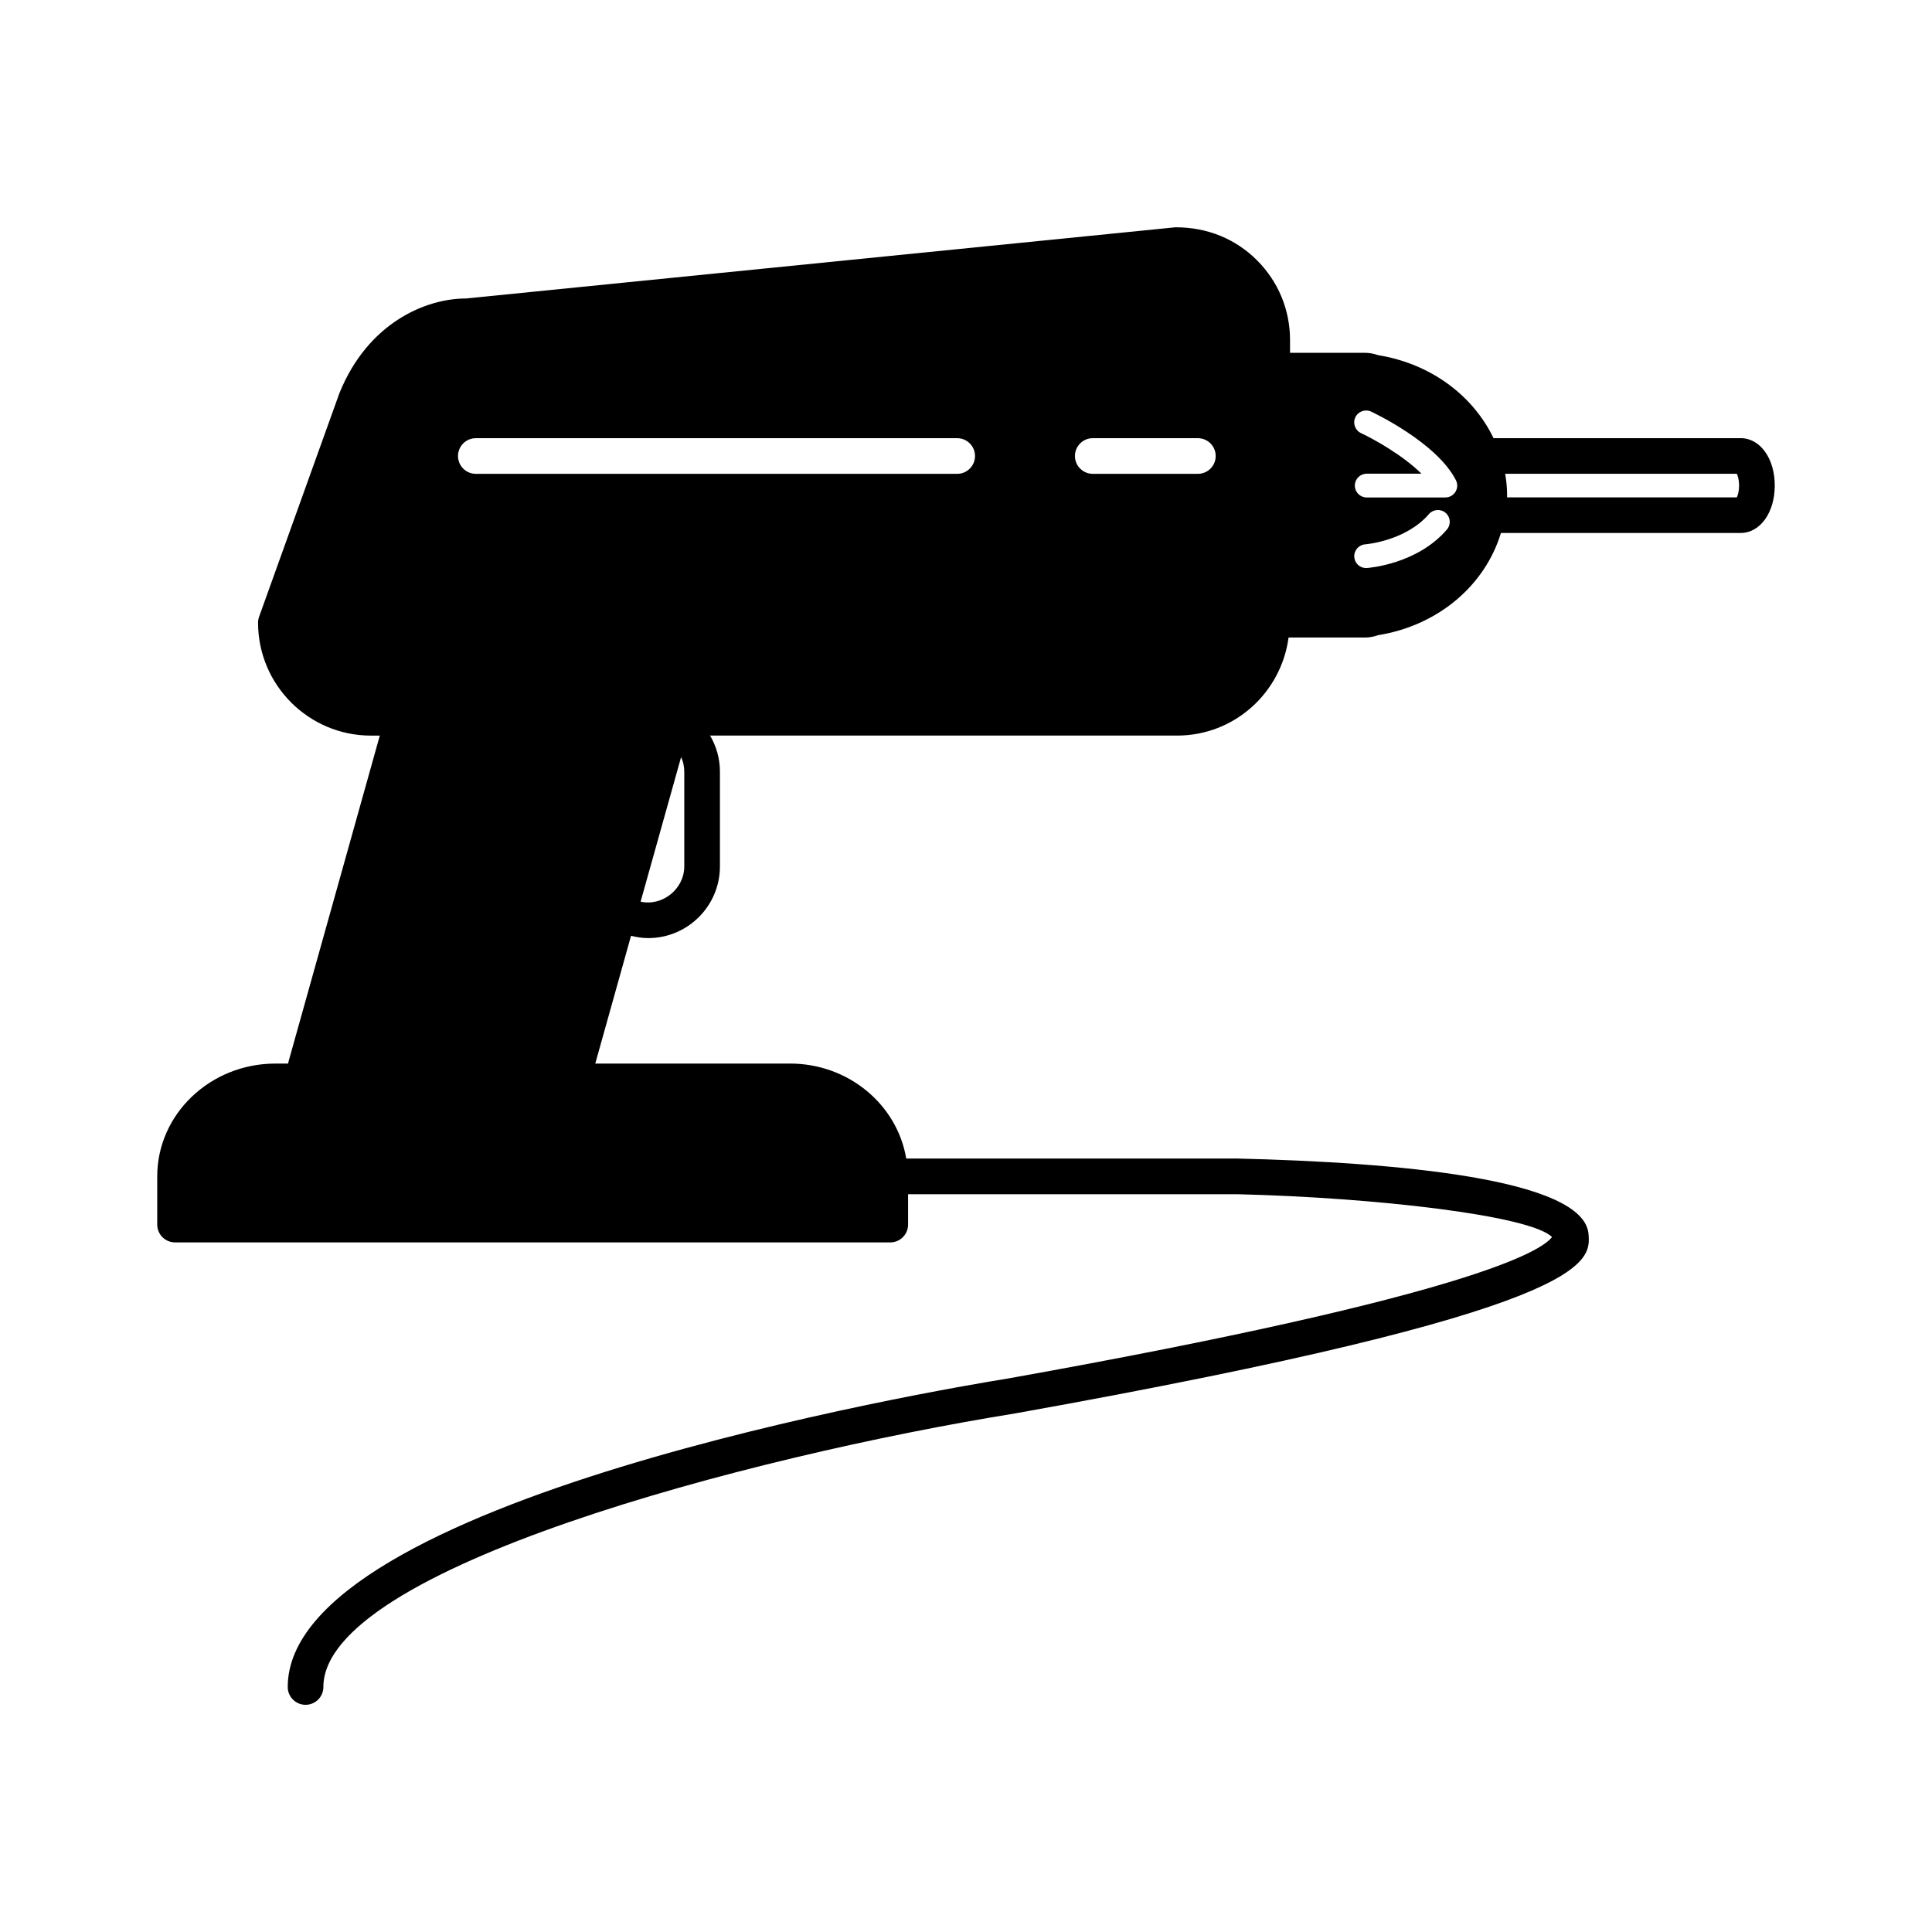 <?xml version="1.0" encoding="UTF-8"?>
<!-- Uploaded to: SVG Repo, www.svgrepo.com, Generator: SVG Repo Mixer Tools -->
<svg fill="#000000" width="800px" height="800px" version="1.1" viewBox="144 144 512 512" xmlns="http://www.w3.org/2000/svg">
 <path d="m605.31 260.12h-65.508c-5.402-11.242-16.555-19.73-30.582-21.996-1.191-0.414-2.332-0.625-3.465-0.625h-19.883v-3.379c0.008-7.992-3.106-15.504-8.762-21.152-5.629-5.629-13.105-8.734-21.523-8.734h-0.102l-187.99 18.867c-10.789 0-26.027 6.523-33.543 25.082l-21.285 59.254c-0.184 0.512-0.277 1.051-0.277 1.594 0 16.492 13.422 29.914 29.914 29.914h2.348l-24.07 85.969c-0.09 0.32-0.164 0.637-0.246 0.945h-3.352c-17.27 0-31.316 13.414-31.316 29.895v12.773c0 2.606 2.117 4.723 4.723 4.723h189.54c2.606 0 4.723-2.117 4.723-4.723v-8.047h87.141c36.355 0.867 77.699 5.594 83.5 11.344-2.789 3.793-21.953 15.617-143.82 37.434-19.574 3.156-191.22 32.273-191.22 81.812 0 2.606 2.117 4.723 4.723 4.723 2.606 0 4.723-2.117 4.723-4.723 0-31.27 112.42-61.055 183.36-72.504 153.45-27.469 152.49-40.004 151.92-47.492-1.141-14.762-51.176-19.043-93.066-20.047h-87.75c-2.394-14.234-15.242-25.172-30.812-25.172h-51.598l9.477-33.855c1.484 0.379 3.016 0.605 4.559 0.605 10.473 0 19-8.527 19-19v-25.113c0-3.445-0.945-6.715-2.613-9.555h123.79c15.152 0 27.57-11.359 29.516-25.984h20.277c1.133 0 2.266-0.203 3.465-0.625 16.07-2.59 28.391-13.34 32.535-27.086h63.551c5.141 0 9.02-5.402 9.02-12.57 0.008-7.152-3.867-12.551-9.004-12.551zm-279.97 113.5c-0.008 5.953-5.762 10.617-11.574 9.328l0.02-0.062 10.719-38.266c0.543 1.195 0.836 2.519 0.836 3.887zm72.328-104.05h-127.57c-2.606 0-4.723-2.117-4.723-4.723 0-2.606 2.117-4.723 4.723-4.723h127.57c2.606 0 4.723 2.117 4.723 4.723 0 2.606-2.113 4.723-4.723 4.723zm63.781 0h-27.855c-2.606 0-4.723-2.117-4.723-4.723 0-2.606 2.117-4.723 4.723-4.723h27.855c2.606 0 4.723 2.117 4.723 4.723 0.004 2.606-2.113 4.723-4.723 4.723zm65.988 14.777c-7.883 9.164-20.648 10.141-21.191 10.184-0.074 0-0.145 0.008-0.219 0.008-1.637 0-3.016-1.266-3.129-2.922-0.125-1.73 1.184-3.238 2.91-3.363 0.113-0.008 10.727-0.875 16.863-8.004 1.133-1.309 3.117-1.469 4.441-0.332 1.312 1.125 1.465 3.109 0.324 4.43zm2.285-10.02c-0.578 0.934-1.594 1.504-2.688 1.504h-20.84c-1.738 0-3.148-1.41-3.148-3.148 0-1.738 1.41-3.148 3.148-3.148h14.508c-4.961-4.93-12.723-9.215-16.008-10.75-1.574-0.738-2.254-2.613-1.52-4.188 0.738-1.574 2.633-2.25 4.188-1.52 0.707 0.332 17.414 8.23 22.469 18.176 0.504 0.977 0.457 2.137-0.109 3.074zm74.559 1.48h-60.891c0.008-0.188 0.008-0.379 0.008-0.566 0-1.871-0.172-3.773-0.512-5.68h61.395c0.277 0.586 0.598 1.668 0.598 3.125 0 1.453-0.328 2.543-0.598 3.121z"/>
</svg>